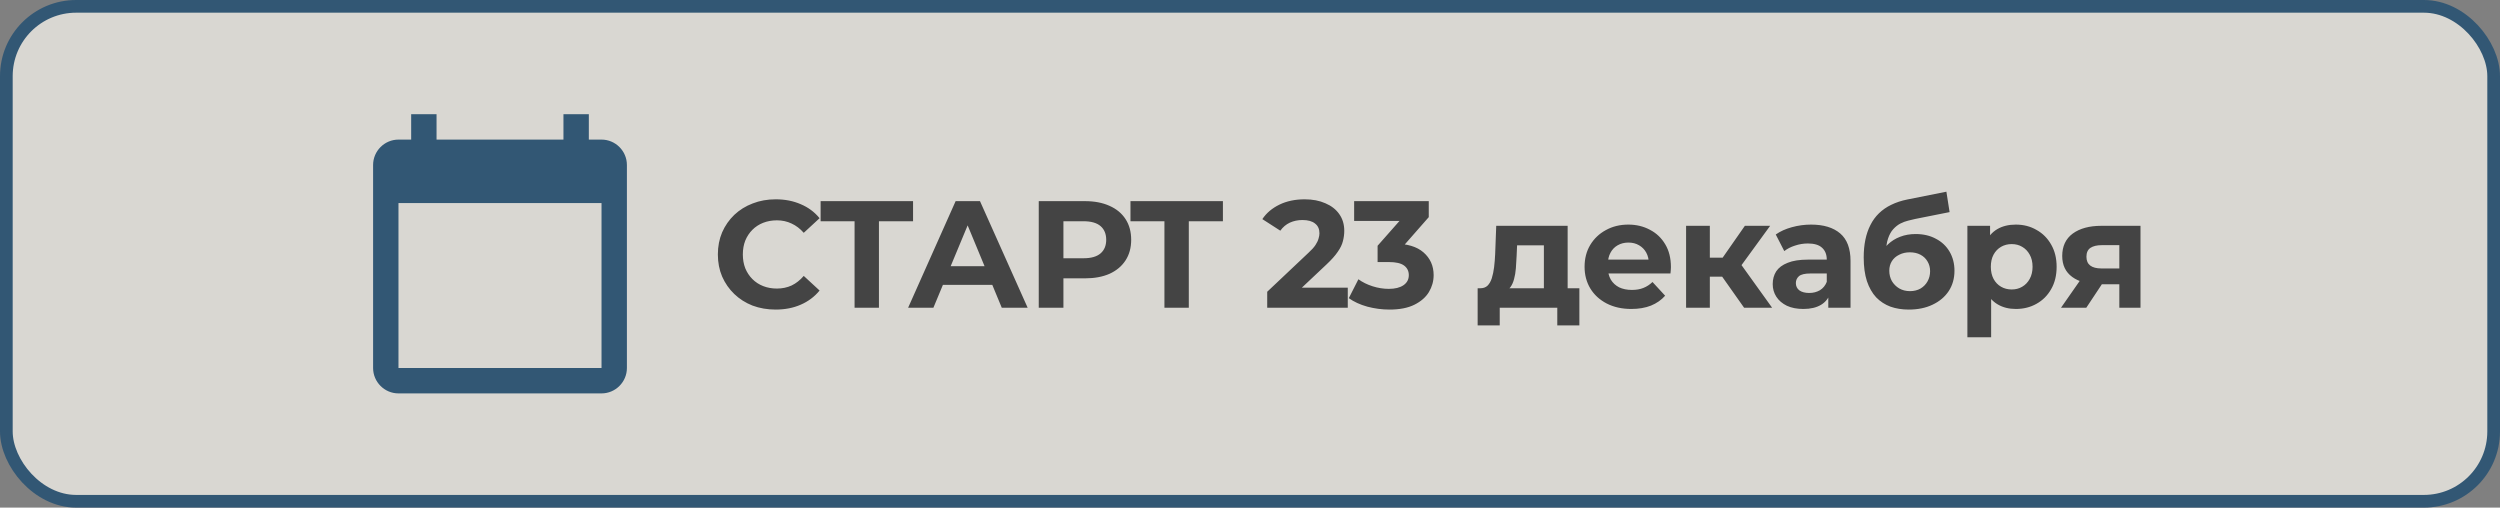 <?xml version="1.0" encoding="UTF-8"?> <svg xmlns="http://www.w3.org/2000/svg" width="394" height="80" viewBox="0 0 394 80" fill="none"><rect x="0" y="0" width="394" height="80" fill="#808080" stroke="none"/><rect x="1" y="1" width="392" height="78" rx="11" fill="#FFFCF5" fill-opacity="0.7"></rect><rect x="1" y="1" width="392" height="78" rx="11" stroke="#325774" stroke-width="2"></rect><g clip-path="url(#clip0_177_200)"><path d="M94.8 22H92.8V18H88.8V22H68.8V18H64.8V22H62.8C60.6 22 58.8 23.8 58.8 26V58C58.8 60.2 60.6 62 62.8 62H94.8C97.001 62 98.8 60.2 98.8 58V26C98.8 23.8 97.001 22 94.8 22ZM94.8 58H62.8V32H94.8V58Z" fill="#325774"></path></g><path d="M122.231 48.788C120.935 48.788 119.727 48.58 118.607 48.164C117.503 47.732 116.543 47.124 115.727 46.34C114.911 45.556 114.271 44.636 113.807 43.58C113.359 42.524 113.135 41.364 113.135 40.1C113.135 38.836 113.359 37.676 113.807 36.62C114.271 35.564 114.911 34.644 115.727 33.86C116.559 33.076 117.527 32.476 118.631 32.06C119.735 31.628 120.943 31.412 122.255 31.412C123.711 31.412 125.023 31.668 126.191 32.18C127.375 32.676 128.367 33.412 129.167 34.388L126.671 36.692C126.095 36.036 125.455 35.548 124.751 35.228C124.047 34.892 123.279 34.724 122.447 34.724C121.663 34.724 120.943 34.852 120.287 35.108C119.631 35.364 119.063 35.732 118.583 36.212C118.103 36.692 117.727 37.26 117.455 37.916C117.199 38.572 117.071 39.3 117.071 40.1C117.071 40.9 117.199 41.628 117.455 42.284C117.727 42.94 118.103 43.508 118.583 43.988C119.063 44.468 119.631 44.836 120.287 45.092C120.943 45.348 121.663 45.476 122.447 45.476C123.279 45.476 124.047 45.316 124.751 44.996C125.455 44.66 126.095 44.156 126.671 43.484L129.167 45.788C128.367 46.764 127.375 47.508 126.191 48.02C125.023 48.532 123.703 48.788 122.231 48.788ZM134.681 48.5V33.98L135.569 34.868H129.329V31.7H143.897V34.868H137.657L138.521 33.98V48.5H134.681ZM143.119 48.5L150.607 31.7H154.447L161.959 48.5H157.879L151.735 33.668H153.271L147.103 48.5H143.119ZM146.863 44.9L147.895 41.948H156.535L157.591 44.9H146.863ZM163.707 48.5V31.7H170.979C172.483 31.7 173.779 31.948 174.867 32.444C175.955 32.924 176.795 33.62 177.387 34.532C177.979 35.444 178.275 36.532 178.275 37.796C178.275 39.044 177.979 40.124 177.387 41.036C176.795 41.948 175.955 42.652 174.867 43.148C173.779 43.628 172.483 43.868 170.979 43.868H165.867L167.595 42.116V48.5H163.707ZM167.595 42.548L165.867 40.7H170.763C171.963 40.7 172.859 40.444 173.451 39.932C174.043 39.42 174.339 38.708 174.339 37.796C174.339 36.868 174.043 36.148 173.451 35.636C172.859 35.124 171.963 34.868 170.763 34.868H165.867L167.595 33.02V42.548ZM183.515 48.5V33.98L184.403 34.868H178.163V31.7H192.731V34.868H186.491L187.355 33.98V48.5H183.515ZM199.713 48.5V45.98L206.193 39.86C206.705 39.396 207.081 38.98 207.321 38.612C207.561 38.244 207.721 37.908 207.801 37.604C207.897 37.3 207.945 37.02 207.945 36.764C207.945 36.092 207.713 35.58 207.249 35.228C206.801 34.86 206.137 34.676 205.257 34.676C204.553 34.676 203.897 34.812 203.289 35.084C202.697 35.356 202.193 35.78 201.777 36.356L198.945 34.532C199.585 33.572 200.481 32.812 201.633 32.252C202.785 31.692 204.113 31.412 205.617 31.412C206.865 31.412 207.953 31.62 208.881 32.036C209.825 32.436 210.553 33.004 211.065 33.74C211.593 34.476 211.857 35.356 211.857 36.38C211.857 36.924 211.785 37.468 211.641 38.012C211.513 38.54 211.241 39.1 210.825 39.692C210.425 40.284 209.833 40.948 209.049 41.684L203.673 46.748L202.929 45.332H212.409V48.5H199.713ZM218.981 48.788C217.813 48.788 216.653 48.636 215.501 48.332C214.349 48.012 213.373 47.564 212.573 46.988L214.085 44.012C214.725 44.476 215.469 44.844 216.317 45.116C217.165 45.388 218.021 45.524 218.885 45.524C219.861 45.524 220.629 45.332 221.189 44.948C221.749 44.564 222.029 44.036 222.029 43.364C222.029 42.724 221.781 42.22 221.285 41.852C220.789 41.484 219.989 41.3 218.885 41.3H217.109V38.732L221.789 33.428L222.221 34.82H213.413V31.7H225.173V34.22L220.517 39.524L218.549 38.396H219.677C221.741 38.396 223.301 38.86 224.357 39.788C225.413 40.716 225.941 41.908 225.941 43.364C225.941 44.308 225.693 45.196 225.197 46.028C224.701 46.844 223.941 47.508 222.917 48.02C221.893 48.532 220.581 48.788 218.981 48.788ZM243.317 46.82V38.66H239.093L239.021 40.316C238.989 41.004 238.949 41.66 238.901 42.284C238.853 42.908 238.757 43.476 238.613 43.988C238.485 44.484 238.293 44.908 238.037 45.26C237.781 45.596 237.437 45.828 237.005 45.956L233.309 45.428C233.773 45.428 234.149 45.292 234.437 45.02C234.725 44.732 234.949 44.34 235.109 43.844C235.269 43.332 235.389 42.756 235.469 42.116C235.549 41.46 235.605 40.772 235.637 40.052L235.805 35.588H247.061V46.82H243.317ZM232.877 51.284V45.428H248.909V51.284H245.429V48.5H236.357V51.284H232.877ZM257.097 48.692C255.625 48.692 254.329 48.404 253.209 47.828C252.105 47.252 251.249 46.468 250.641 45.476C250.033 44.468 249.729 43.324 249.729 42.044C249.729 40.748 250.025 39.604 250.617 38.612C251.225 37.604 252.049 36.82 253.089 36.26C254.129 35.684 255.305 35.396 256.617 35.396C257.881 35.396 259.017 35.668 260.025 36.212C261.049 36.74 261.857 37.508 262.449 38.516C263.041 39.508 263.337 40.7 263.337 42.092C263.337 42.236 263.329 42.404 263.313 42.596C263.297 42.772 263.281 42.94 263.265 43.1H252.777V40.916H261.297L259.857 41.564C259.857 40.892 259.721 40.308 259.449 39.812C259.177 39.316 258.801 38.932 258.321 38.66C257.841 38.372 257.281 38.228 256.641 38.228C256.001 38.228 255.433 38.372 254.937 38.66C254.457 38.932 254.081 39.324 253.809 39.836C253.537 40.332 253.401 40.924 253.401 41.612V42.188C253.401 42.892 253.553 43.516 253.857 44.06C254.177 44.588 254.617 44.996 255.177 45.284C255.753 45.556 256.425 45.692 257.193 45.692C257.881 45.692 258.481 45.588 258.993 45.38C259.521 45.172 260.001 44.86 260.433 44.444L262.425 46.604C261.833 47.276 261.089 47.796 260.193 48.164C259.297 48.516 258.265 48.692 257.097 48.692ZM274.871 48.5L270.551 42.38L273.599 40.58L279.287 48.5H274.871ZM265.727 48.5V35.588H269.471V48.5H265.727ZM268.367 43.604V40.604H272.879V43.604H268.367ZM273.959 42.476L270.455 42.092L274.991 35.588H278.975L273.959 42.476ZM288.139 48.5V45.98L287.899 45.428V40.916C287.899 40.116 287.651 39.492 287.155 39.044C286.675 38.596 285.931 38.372 284.923 38.372C284.235 38.372 283.555 38.484 282.883 38.708C282.227 38.916 281.667 39.204 281.203 39.572L279.859 36.956C280.563 36.46 281.411 36.076 282.403 35.804C283.395 35.532 284.403 35.396 285.427 35.396C287.395 35.396 288.923 35.86 290.011 36.788C291.099 37.716 291.643 39.164 291.643 41.132V48.5H288.139ZM284.203 48.692C283.195 48.692 282.331 48.524 281.611 48.188C280.891 47.836 280.339 47.364 279.955 46.772C279.571 46.18 279.379 45.516 279.379 44.78C279.379 44.012 279.563 43.34 279.931 42.764C280.315 42.188 280.915 41.74 281.731 41.42C282.547 41.084 283.611 40.916 284.923 40.916H288.355V43.1H285.331C284.451 43.1 283.843 43.244 283.507 43.532C283.187 43.82 283.027 44.18 283.027 44.612C283.027 45.092 283.211 45.476 283.579 45.764C283.963 46.036 284.483 46.172 285.139 46.172C285.763 46.172 286.323 46.028 286.819 45.74C287.315 45.436 287.675 44.996 287.899 44.42L288.475 46.148C288.203 46.98 287.707 47.612 286.987 48.044C286.267 48.476 285.339 48.692 284.203 48.692ZM300.824 48.788C299.768 48.788 298.808 48.636 297.944 48.332C297.08 48.012 296.328 47.524 295.688 46.868C295.064 46.196 294.576 45.34 294.224 44.3C293.888 43.26 293.72 42.02 293.72 40.58C293.72 39.556 293.808 38.62 293.984 37.772C294.16 36.924 294.424 36.156 294.776 35.468C295.128 34.764 295.576 34.148 296.12 33.62C296.68 33.076 297.328 32.628 298.064 32.276C298.816 31.908 299.664 31.628 300.608 31.436L306.752 30.212L307.256 33.428L301.832 34.508C301.512 34.572 301.144 34.66 300.728 34.772C300.328 34.868 299.92 35.02 299.504 35.228C299.104 35.436 298.728 35.732 298.376 36.116C298.04 36.484 297.768 36.972 297.56 37.58C297.352 38.172 297.248 38.908 297.248 39.788C297.248 40.06 297.256 40.268 297.272 40.412C297.304 40.556 297.328 40.708 297.344 40.868C297.376 41.028 297.392 41.276 297.392 41.612L296.192 40.436C296.544 39.684 296.992 39.044 297.536 38.516C298.096 37.988 298.736 37.588 299.456 37.316C300.192 37.028 301.008 36.884 301.904 36.884C303.12 36.884 304.184 37.132 305.096 37.628C306.024 38.108 306.744 38.788 307.256 39.668C307.768 40.548 308.024 41.548 308.024 42.668C308.024 43.884 307.72 44.956 307.112 45.884C306.504 46.796 305.656 47.508 304.568 48.02C303.496 48.532 302.248 48.788 300.824 48.788ZM301.016 45.884C301.64 45.884 302.192 45.748 302.672 45.476C303.152 45.188 303.52 44.812 303.776 44.348C304.048 43.868 304.184 43.332 304.184 42.74C304.184 42.164 304.048 41.652 303.776 41.204C303.52 40.756 303.152 40.404 302.672 40.148C302.192 39.892 301.632 39.764 300.992 39.764C300.368 39.764 299.808 39.892 299.312 40.148C298.816 40.388 298.432 40.724 298.16 41.156C297.888 41.588 297.752 42.092 297.752 42.668C297.752 43.26 297.888 43.804 298.16 44.3C298.448 44.78 298.832 45.164 299.312 45.452C299.808 45.74 300.376 45.884 301.016 45.884ZM317.692 48.692C316.604 48.692 315.652 48.452 314.836 47.972C314.02 47.492 313.38 46.764 312.916 45.788C312.468 44.796 312.244 43.548 312.244 42.044C312.244 40.524 312.46 39.276 312.892 38.3C313.324 37.324 313.948 36.596 314.764 36.116C315.58 35.636 316.556 35.396 317.692 35.396C318.908 35.396 319.996 35.676 320.956 36.236C321.932 36.78 322.7 37.548 323.26 38.54C323.836 39.532 324.124 40.7 324.124 42.044C324.124 43.404 323.836 44.58 323.26 45.572C322.7 46.564 321.932 47.332 320.956 47.876C319.996 48.42 318.908 48.692 317.692 48.692ZM310.06 53.156V35.588H313.636V38.228L313.564 42.068L313.804 45.884V53.156H310.06ZM317.044 45.62C317.668 45.62 318.22 45.476 318.7 45.188C319.196 44.9 319.588 44.492 319.876 43.964C320.18 43.42 320.332 42.78 320.332 42.044C320.332 41.292 320.18 40.652 319.876 40.124C319.588 39.596 319.196 39.188 318.7 38.9C318.22 38.612 317.668 38.468 317.044 38.468C316.42 38.468 315.86 38.612 315.364 38.9C314.868 39.188 314.476 39.596 314.188 40.124C313.9 40.652 313.756 41.292 313.756 42.044C313.756 42.78 313.9 43.42 314.188 43.964C314.476 44.492 314.868 44.9 315.364 45.188C315.86 45.476 316.42 45.62 317.044 45.62ZM334.006 48.5V44.204L334.534 44.804H330.958C329.102 44.804 327.646 44.42 326.59 43.652C325.534 42.884 325.006 41.78 325.006 40.34C325.006 38.804 325.558 37.628 326.662 36.812C327.782 35.996 329.286 35.588 331.174 35.588H337.342V48.5H334.006ZM324.814 48.5L328.246 43.58H332.062L328.798 48.5H324.814ZM334.006 43.052V37.676L334.534 38.636H331.246C330.478 38.636 329.878 38.78 329.446 39.068C329.03 39.356 328.822 39.82 328.822 40.46C328.822 41.692 329.614 42.308 331.198 42.308H334.534L334.006 43.052Z" fill="#444444"></path><defs><clipPath id="clip0_177_200"><rect width="48" height="48" fill="white" transform="translate(54.8 16)"></rect></clipPath></defs></svg> 